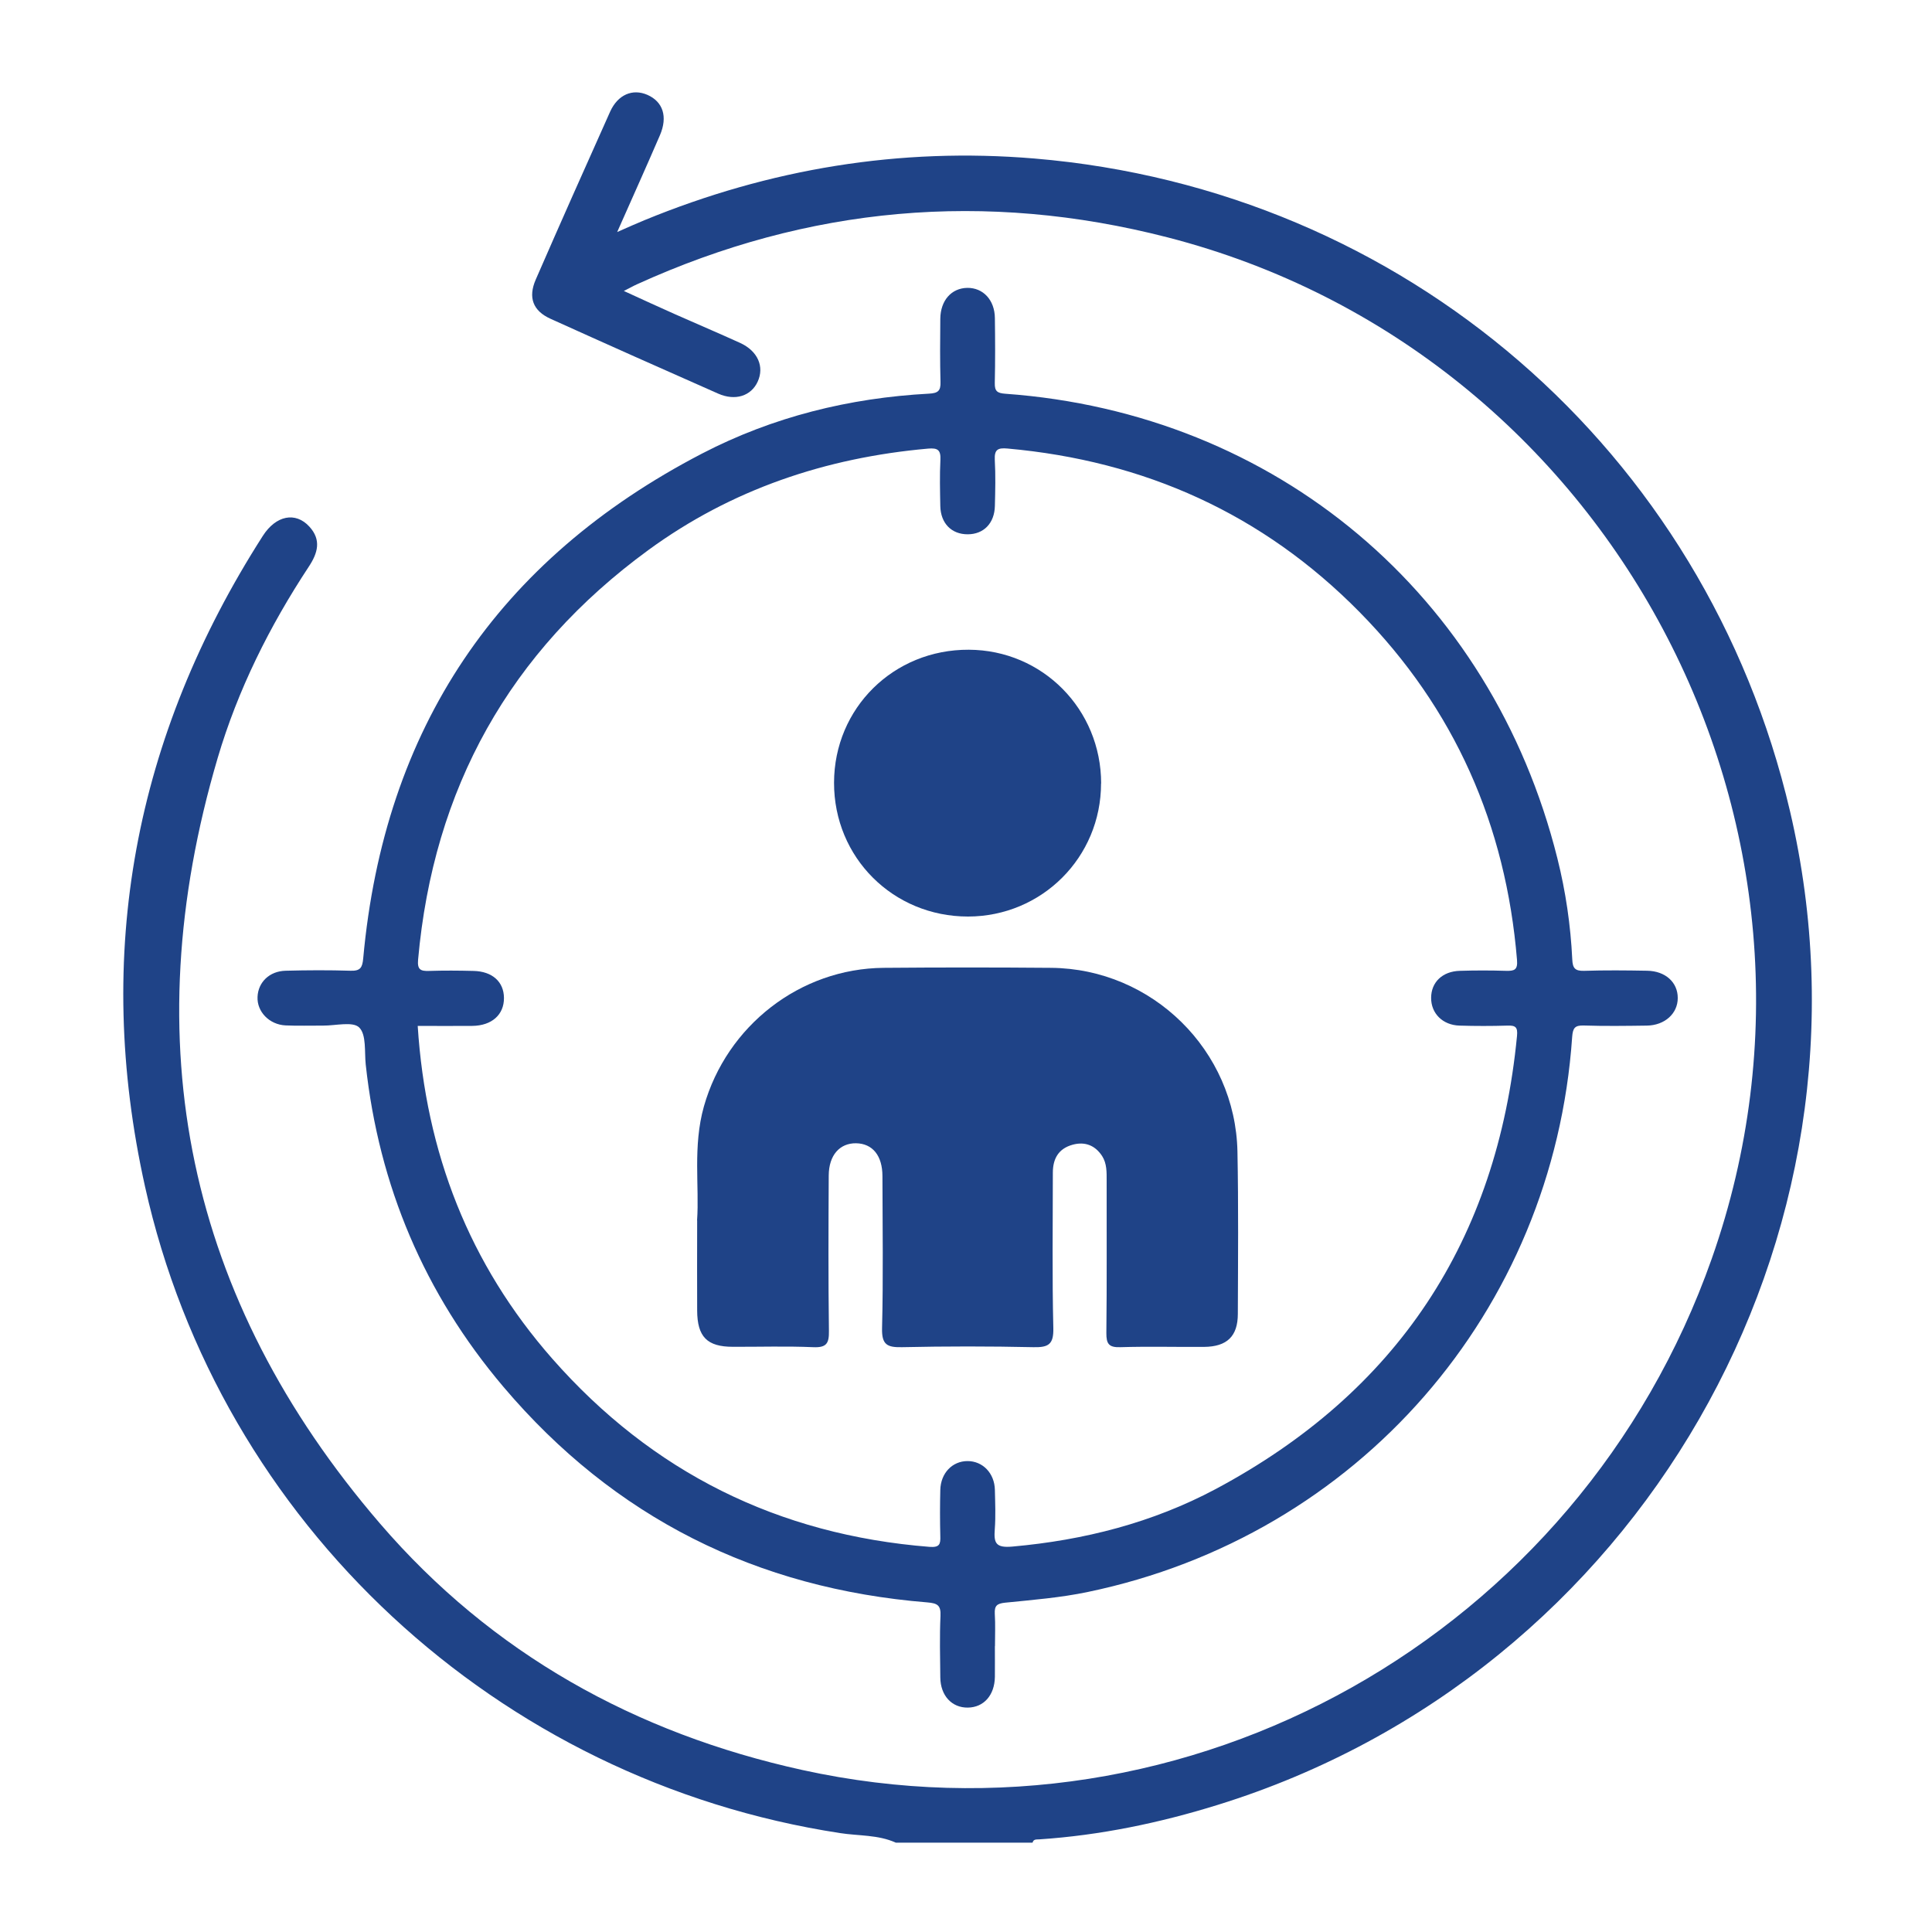 <?xml version="1.0" encoding="UTF-8"?>
<svg id="Layer_1" data-name="Layer 1" xmlns="http://www.w3.org/2000/svg" version="1.1" viewBox="0 0 200 200">
  <defs>
    <style>
      .cls-1 {
        fill: #1f4387;
        stroke-width: 0px;
      }
    </style>
  </defs>
  <path class="cls-1" d="M92.73,190.75c-1.83-.83-3.85-.69-5.77-.99-35.42-5.42-64.19-32.02-71.95-66.94-5.35-24.08-1.1-46.58,12.2-67.35,1.36-2.12,3.38-2.52,4.81-.96,1.27,1.38.88,2.74-.06,4.16-4.06,6.16-7.34,12.73-9.43,19.81-8.68,29.42-3.2,55.97,16.81,79.24,11.57,13.45,26.44,21.71,43.72,25.51,39.98,8.79,80.42-14,94.14-52.93,15.74-44.67-10.47-93.93-56.34-105.73-18.84-4.85-37.19-3.21-54.92,4.86-.36.16-.7.36-1.36.69,1.92.88,3.59,1.65,5.28,2.4,2.25,1,4.52,1.96,6.76,2.98,1.83.84,2.53,2.46,1.81,4.02-.68,1.47-2.31,2.01-4.08,1.23-5.8-2.56-11.59-5.14-17.36-7.75-1.82-.82-2.34-2.2-1.53-4.06,2.53-5.81,5.11-11.6,7.7-17.38.8-1.77,2.33-2.41,3.86-1.74,1.61.71,2.12,2.25,1.3,4.17-1.39,3.22-2.83,6.42-4.43,10.03,1.16-.51,1.98-.88,2.81-1.22,12.96-5.33,26.44-7.56,40.39-6.39,38.26,3.21,69.48,30.23,78.21,67.56,10.34,44.17-15.68,89.36-59.24,102.87-6.02,1.87-12.17,3.15-18.47,3.57-.28.02-.6-.05-.7.34h-14.16Z"/>
  <path class="cls-1" d="M102.99,170.41c0,1.06.01,2.12,0,3.18-.03,1.9-1.15,3.16-2.8,3.18-1.66.02-2.83-1.24-2.85-3.12-.02-2.12-.08-4.25.02-6.37.05-1.11-.32-1.31-1.36-1.4-17.68-1.43-32.41-8.77-43.89-22.32-8.16-9.63-12.89-20.79-14.25-33.36-.14-1.32.08-3.08-.67-3.83-.66-.66-2.45-.19-3.74-.2-1.3-.01-2.6.04-3.89-.02-1.68-.08-2.97-1.42-2.9-2.95.06-1.52,1.23-2.67,2.91-2.71,2.24-.06,4.48-.07,6.72,0,1.01.03,1.22-.31,1.31-1.28,2.17-23.8,13.9-41.26,35.08-52.26,7.32-3.8,15.24-5.76,23.5-6.2.92-.05,1.21-.29,1.18-1.21-.06-2.18-.04-4.36-.02-6.54.02-1.9,1.15-3.17,2.79-3.2,1.64-.02,2.84,1.25,2.86,3.13.03,2.24.04,4.48-.01,6.72-.02.85.26,1.05,1.09,1.11,28.04,2.02,50.32,20.77,57.15,48.1.86,3.43,1.37,6.92,1.54,10.45.04.91.28,1.21,1.21,1.19,2.18-.07,4.36-.05,6.54-.01,1.9.03,3.18,1.21,3.17,2.83,0,1.6-1.34,2.82-3.19,2.85-2.18.03-4.37.06-6.54-.01-.94-.03-1.13.28-1.2,1.18-1.95,28.43-22.2,51.65-50.14,57.46-2.81.59-5.71.82-8.57,1.11-.84.09-1.1.32-1.06,1.14.07,1.12.02,2.24.02,3.36ZM43.24,106.18c.84,13.15,5.33,24.68,13.93,34.47,10.35,11.77,23.4,18.24,39.05,19.48,1.05.08,1.15-.28,1.12-1.12-.04-1.59-.04-3.18,0-4.77.04-1.74,1.24-2.99,2.82-2.99,1.57,0,2.79,1.25,2.83,2.98.03,1.36.09,2.72-.01,4.07-.11,1.42.08,1.96,1.83,1.8,7.41-.66,14.5-2.47,21.05-5.96,18.77-10.03,29.13-25.71,31.18-46.9.09-.92-.16-1.1-1-1.07-1.65.05-3.3.05-4.95,0-1.75-.05-2.95-1.27-2.94-2.87,0-1.62,1.17-2.75,2.97-2.8,1.59-.05,3.18-.05,4.78,0,.85.02,1.23-.08,1.14-1.13-1.15-13.95-6.46-26.02-16.3-36.01-10.03-10.18-22.27-15.66-36.46-16.93-1-.09-1.35.12-1.3,1.17.09,1.59.05,3.18.01,4.77-.04,1.8-1.16,2.94-2.82,2.94-1.67,0-2.79-1.13-2.83-2.92-.03-1.59-.07-3.19.01-4.77.05-1.03-.26-1.27-1.28-1.18-10.58.94-20.34,4.21-28.95,10.5-14.37,10.5-22.26,24.69-23.84,42.41-.09,1.02.25,1.19,1.13,1.16,1.53-.05,3.07-.04,4.6,0,1.95.04,3.15,1.12,3.16,2.8.01,1.73-1.26,2.87-3.28,2.89-1.88.02-3.75,0-5.66,0Z"/>
  <path class="cls-1" d="M72.16,126.34c.25-3.49-.46-7.68.71-11.81,2.37-8.35,9.95-14.27,18.61-14.34,5.78-.05,11.55-.05,17.33,0,10.48.09,19.08,8.55,19.29,19.02.11,5.6.06,11.2.04,16.8,0,2.33-1.13,3.4-3.5,3.42-2.89.02-5.78-.06-8.66.03-1.2.04-1.46-.35-1.45-1.48.06-5.24.02-10.49.03-15.74,0-.89.03-1.79-.47-2.57-.72-1.1-1.77-1.52-3.05-1.17-1.46.4-2.05,1.44-2.05,2.9,0,5.36-.08,10.73.05,16.09.04,1.69-.51,2-2.05,1.97-4.54-.1-9.08-.1-13.62,0-1.53.03-2.1-.25-2.06-1.96.13-5.24.05-10.49.04-15.74,0-2.13-1.02-3.38-2.73-3.41-1.69-.02-2.82,1.23-2.83,3.34-.03,5.36-.05,10.73.02,16.09.02,1.28-.24,1.74-1.63,1.68-2.77-.12-5.54-.03-8.31-.04-2.67,0-3.69-1.03-3.7-3.76-.02-2.89,0-5.78,0-9.33Z"/>
  <path class="cls-1" d="M113.98,81.1c0,7.65-6.13,13.77-13.77,13.78-7.76,0-13.88-6.11-13.87-13.85.01-7.73,6.17-13.81,13.95-13.77,7.63.03,13.7,6.17,13.7,13.85Z"/>
</svg>